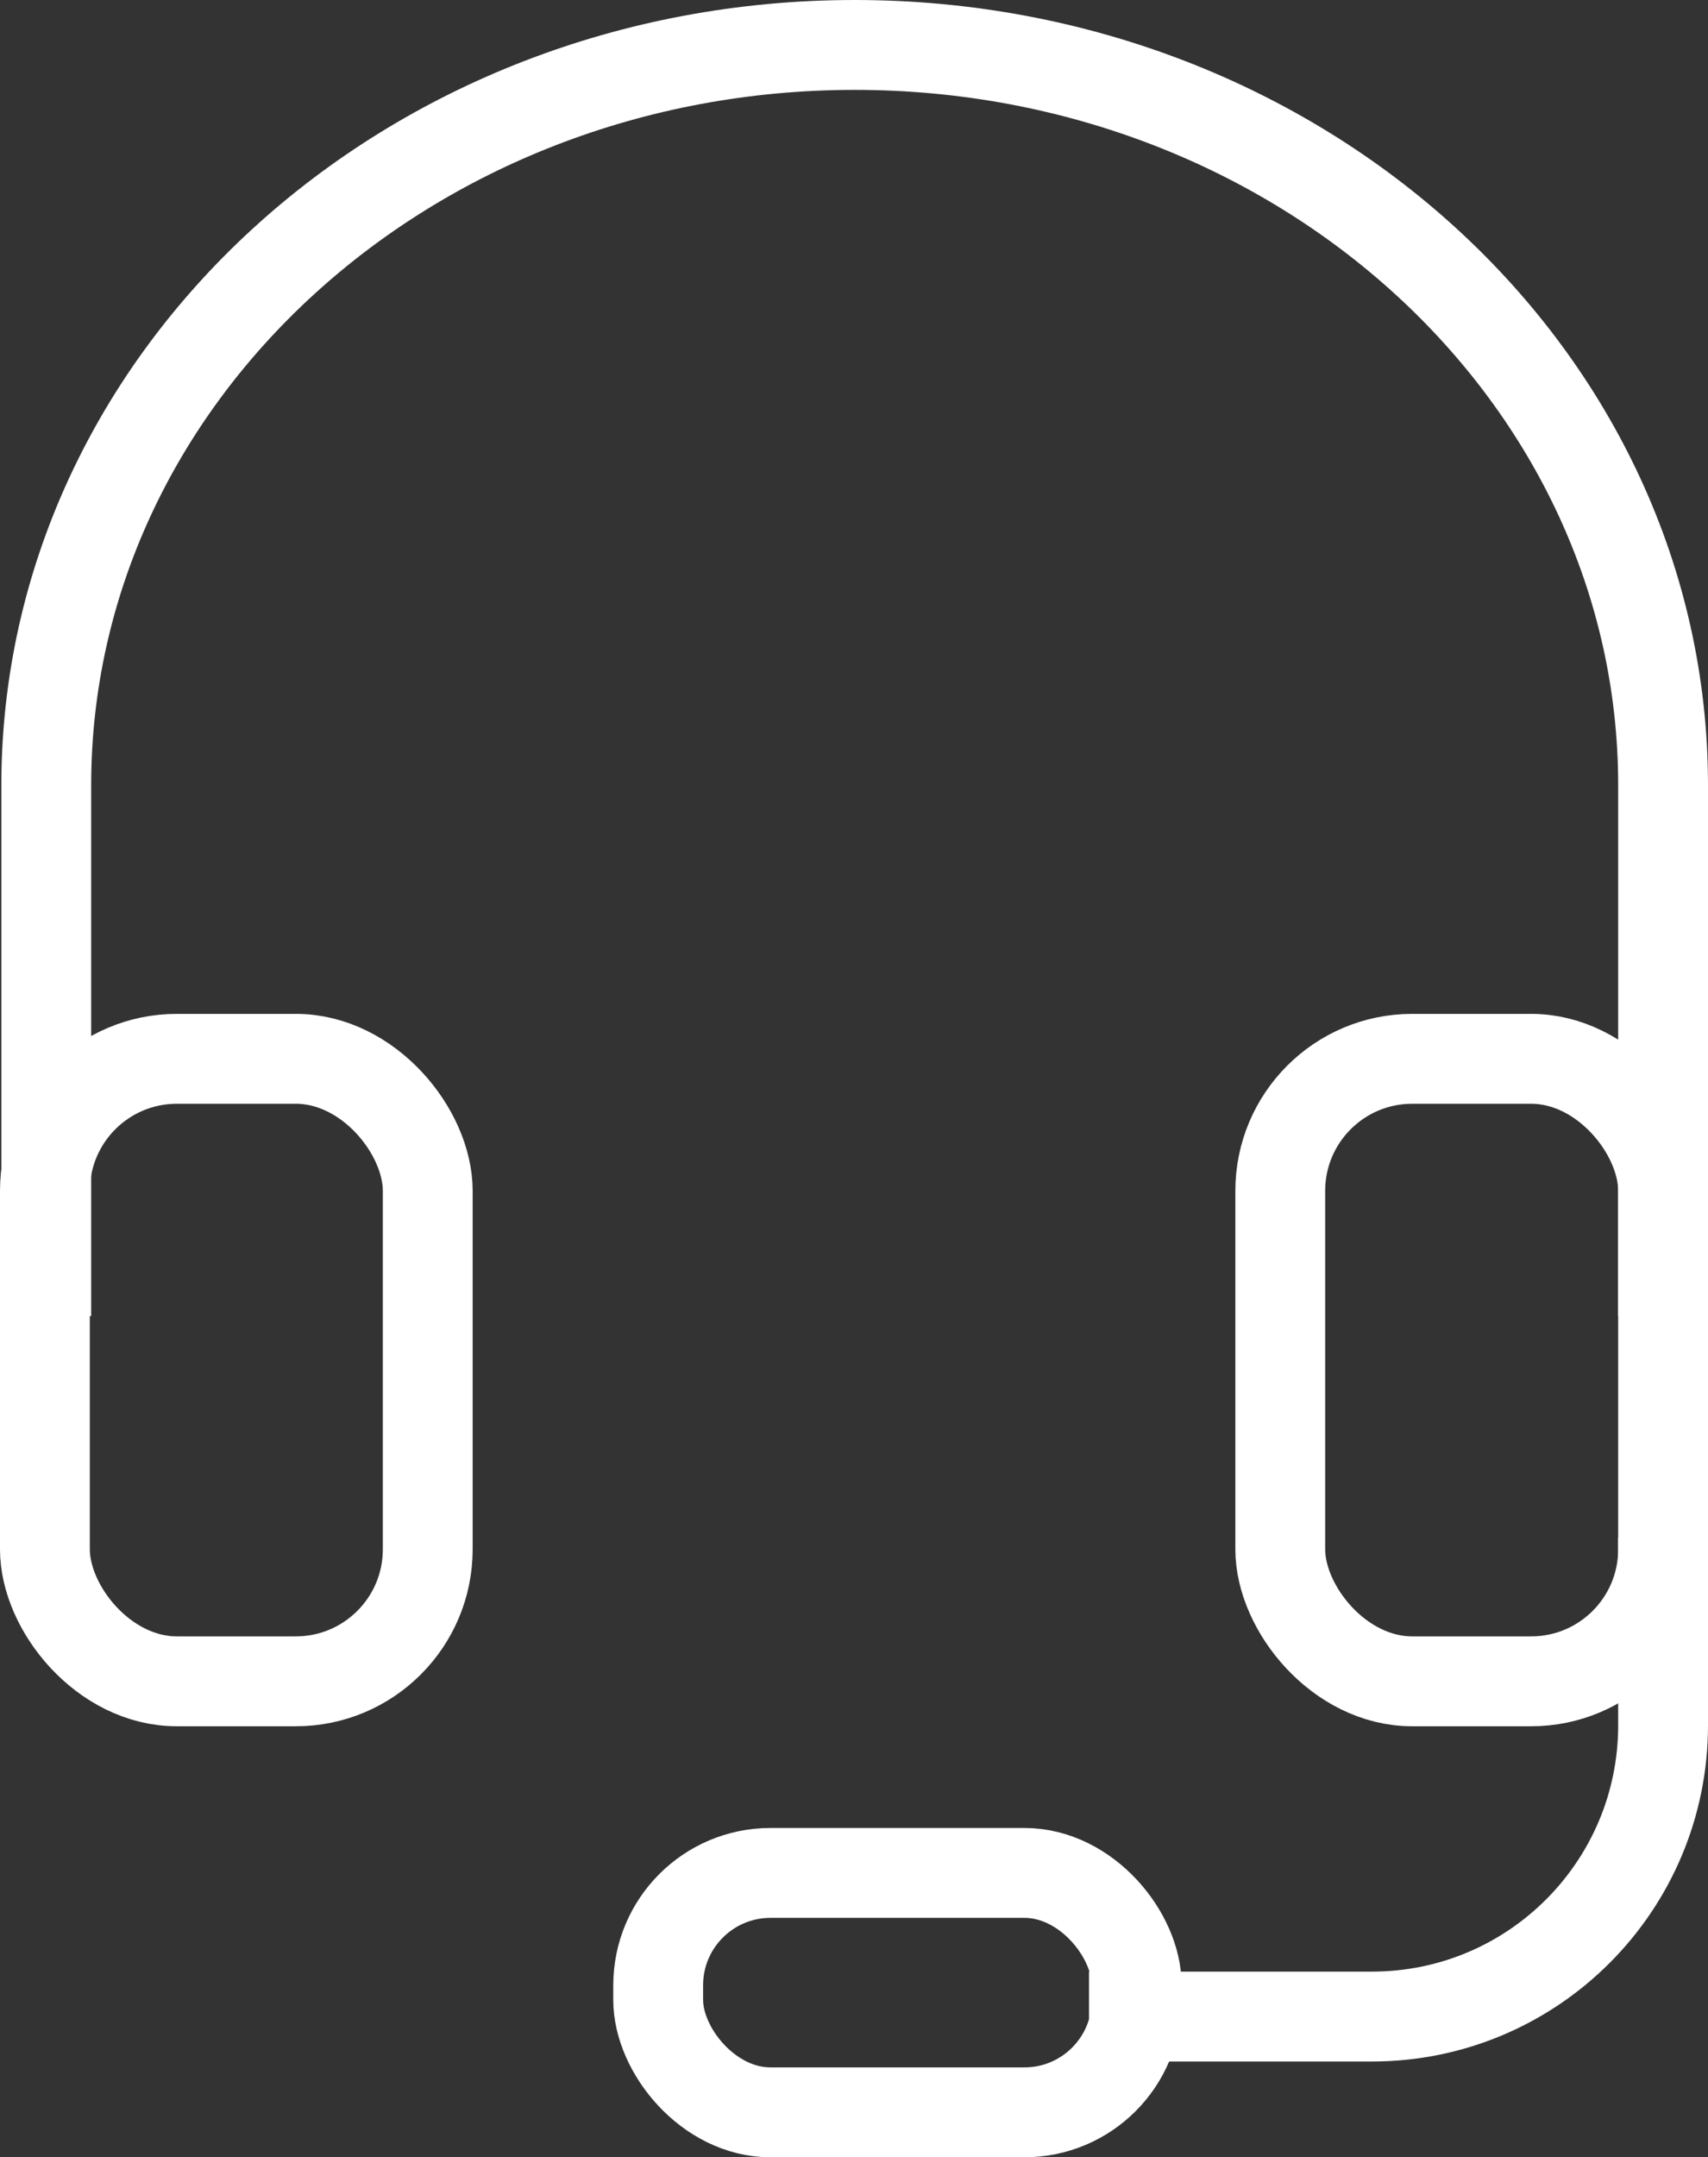 <?xml version="1.0" encoding="UTF-8"?>
<svg width="38.03px" height="48px" viewBox="0 0 38.03 48" version="1.1" xmlns="http://www.w3.org/2000/svg" xmlns:xlink="http://www.w3.org/1999/xlink">
    <rect x="0" y="0" width="38.03" height="48" fill="#333333" stroke="none"/>
    <title>ico-service</title>
    <g id="页面-1" stroke="none" stroke-width="1" fill="none" fill-rule="evenodd">
        <g id="8-3-何丹-store页面优化-定稿-1" transform="translate(-1022, -256)" stroke="#FFFFFF" stroke-width="2">
            <g id="ico-service" transform="translate(1023, 257)">
                <path d="M36.03,28.284 L36.03,16.474 C36.03,7.374 27.971,0 18.03,0 C8.089,0 0.03,7.376 0.03,16.474 L0.03,28.284" id="路径_47627"></path>
                <rect id="矩形_1797" x="0" y="22.559" width="8.524" height="13.851" rx="2.938"></rect>
                <rect id="矩形_1798" x="27.506" y="22.559" width="8.524" height="13.851" rx="2.938"></rect>
                <path d="M36.03,33.214 L36.03,37.387 C36.03,40.967 33.129,43.868 29.549,43.869 L23.247,43.869" id="路径_47628"></path>
                <rect id="矩形_1799" x="13.655" y="40.673" width="10.655" height="5.327" rx="2.5"></rect>
            </g>
        </g>
    </g>
</svg>